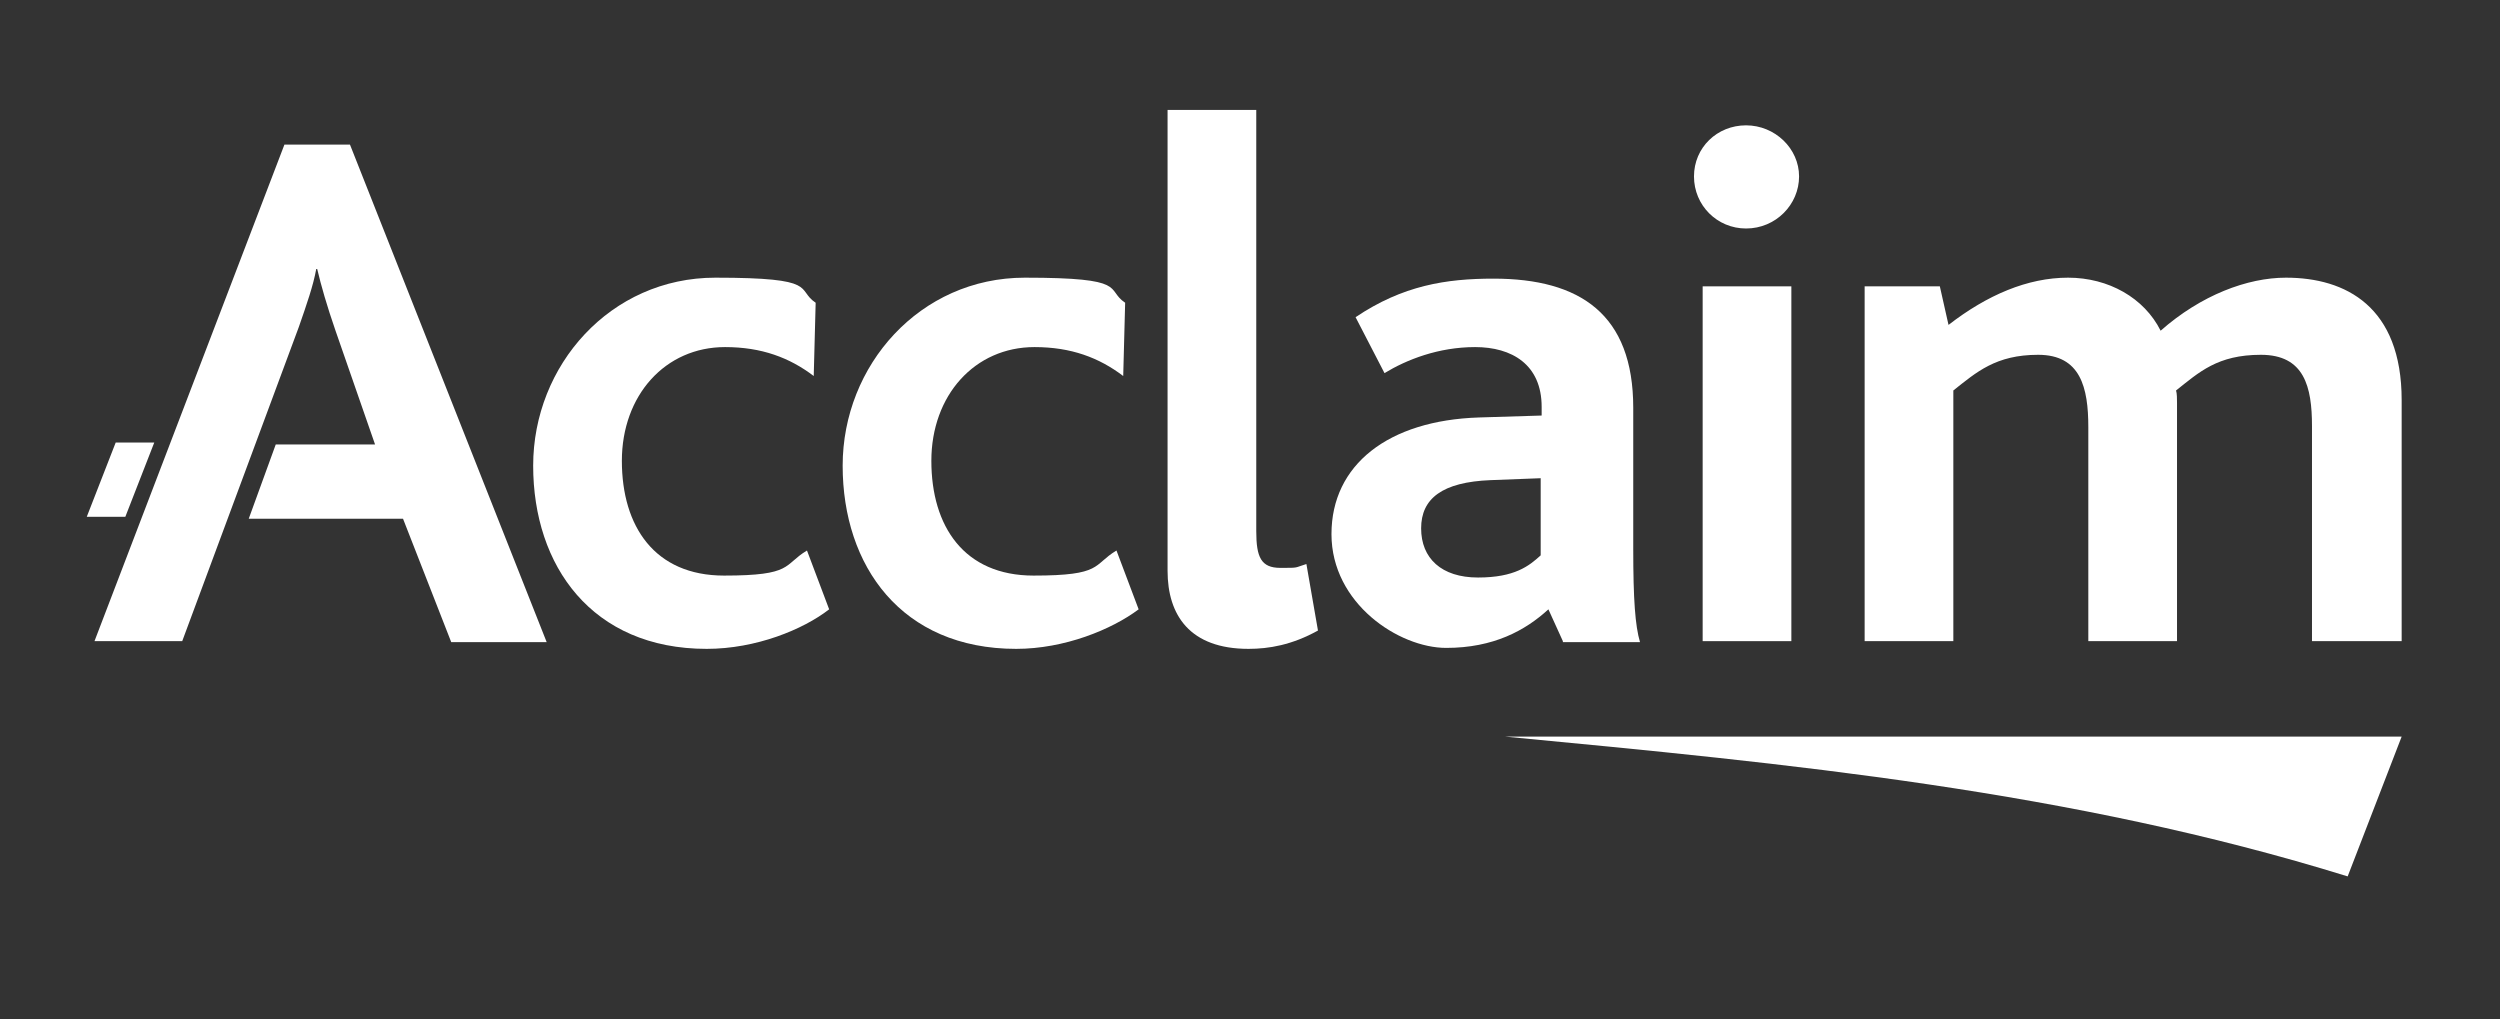 <?xml version="1.0" encoding="UTF-8"?>
<svg id="Layer_1" xmlns="http://www.w3.org/2000/svg" version="1.1" viewBox="0 0 259.3 105.7">
  <rect x="0" y="0" width="259.3" height="105.7" fill="#333333" stroke="none"/>
  <!-- Generator: Adobe Illustrator 29.7.1, SVG Export Plug-In . SVG Version: 2.1.1 Build 8)  -->
  <defs>
    <style>
      .st0 {
        fill: #fff;
      }
    </style>
  </defs>
  <g id="logo">
    <g>
      <g>
        <polygon class="st0" points="12 45.9 9 53.6 13 53.6 16 45.9 12 45.9"/>
        <path class="st0" d="M73.3,67.3c-11.9,0-18-8.6-18-19s8-19.5,18.9-19.5,8.3,1.2,10.4,2.6l-.2,7.6c-2.5-1.9-5.4-3-9.2-3-6.2,0-10.7,5-10.7,11.8s3.4,11.9,10.6,11.9,6.1-1.1,8.6-2.6l2.3,6.1c-2.7,2.1-7.6,4.1-12.7,4.1"/>
        <path class="st0" d="M105.4,67.3c-11.9,0-18-8.6-18-19s8-19.5,18.9-19.5,8.3,1.2,10.4,2.6l-.2,7.6c-2.5-1.9-5.4-3-9.2-3-6.2,0-10.7,5-10.7,11.8s3.4,11.9,10.6,11.9,6.1-1.1,8.6-2.6l2.3,6.1c-2.8,2.1-7.7,4.1-12.7,4.1"/>
        <path class="st0" d="M129.5,67.3c-6.1,0-8.4-3.5-8.4-8.1V11.4h9.2v43.7c0,2.7.5,3.8,2.5,3.8s1.4,0,2.7-.4l1.2,6.9c-2.7,1.5-5.1,1.9-7.2,1.9"/>
        <path class="st0" d="M162.1,66.5l-1.5-3.3c-2.4,2.2-5.7,4-10.6,4s-11.9-4.6-11.9-11.8,5.9-11.8,15.3-12.1l6.5-.2v-.9c0-4.4-3.1-6.2-6.9-6.2s-7.1,1.3-9.4,2.7l-3-5.8c4.9-3.3,9.4-4,14.3-4,9,0,14.5,3.7,14.5,13.4v14.6c0,5.3.2,8,.7,9.7h-8v-.1ZM159.8,49.6l-5.2.2c-5,.2-7.2,1.9-7.2,5s2.1,5.1,5.9,5.1,5.3-1.2,6.5-2.3v-8Z"/>
        <rect class="st0" x="176.6" y="29.7" width="9.2" height="36.8"/>
        <path class="st0" d="M239.8,66.5v-22.3c0-4.1-.8-7.4-5.3-7.4s-6.4,1.8-8.8,3.7c.1.3.1.9.1,1.3v24.7h-9.2v-22.2c0-4.1-.8-7.5-5.2-7.5s-6.4,1.8-8.8,3.7v26h-9.2V29.7h7.8l.9,4c4-3.1,8.2-4.9,12.4-4.9s7.9,2.1,9.6,5.5c4.2-3.7,9-5.5,13-5.5,6.2,0,12,3,12,12.7v25h-9.3Z"/>
        <path class="st0" d="M36.3,15h-6.8l-19.7,51.5h9.1l12.1-32.6c.8-2.3,1.5-4.3,1.8-6h.1c.4,1.7,1,3.8,1.9,6.4l4.1,11.8h-10.3l-2.8,7.7h16l5,12.8h9.9L36.3,15Z"/>
        <path class="st0" d="M181.1,23.7c-3,0-5.4-2.4-5.4-5.4s2.4-5.3,5.4-5.3,5.5,2.4,5.5,5.3-2.4,5.4-5.5,5.4"/>
      </g>
      <path class="st0" d="M249.1,76.4c-2,5.2-3.7,9.6-5.6,14.5-28.7-8.9-58-11.7-87.4-14.5h93Z"/>
    </g>
  </g>
</svg>